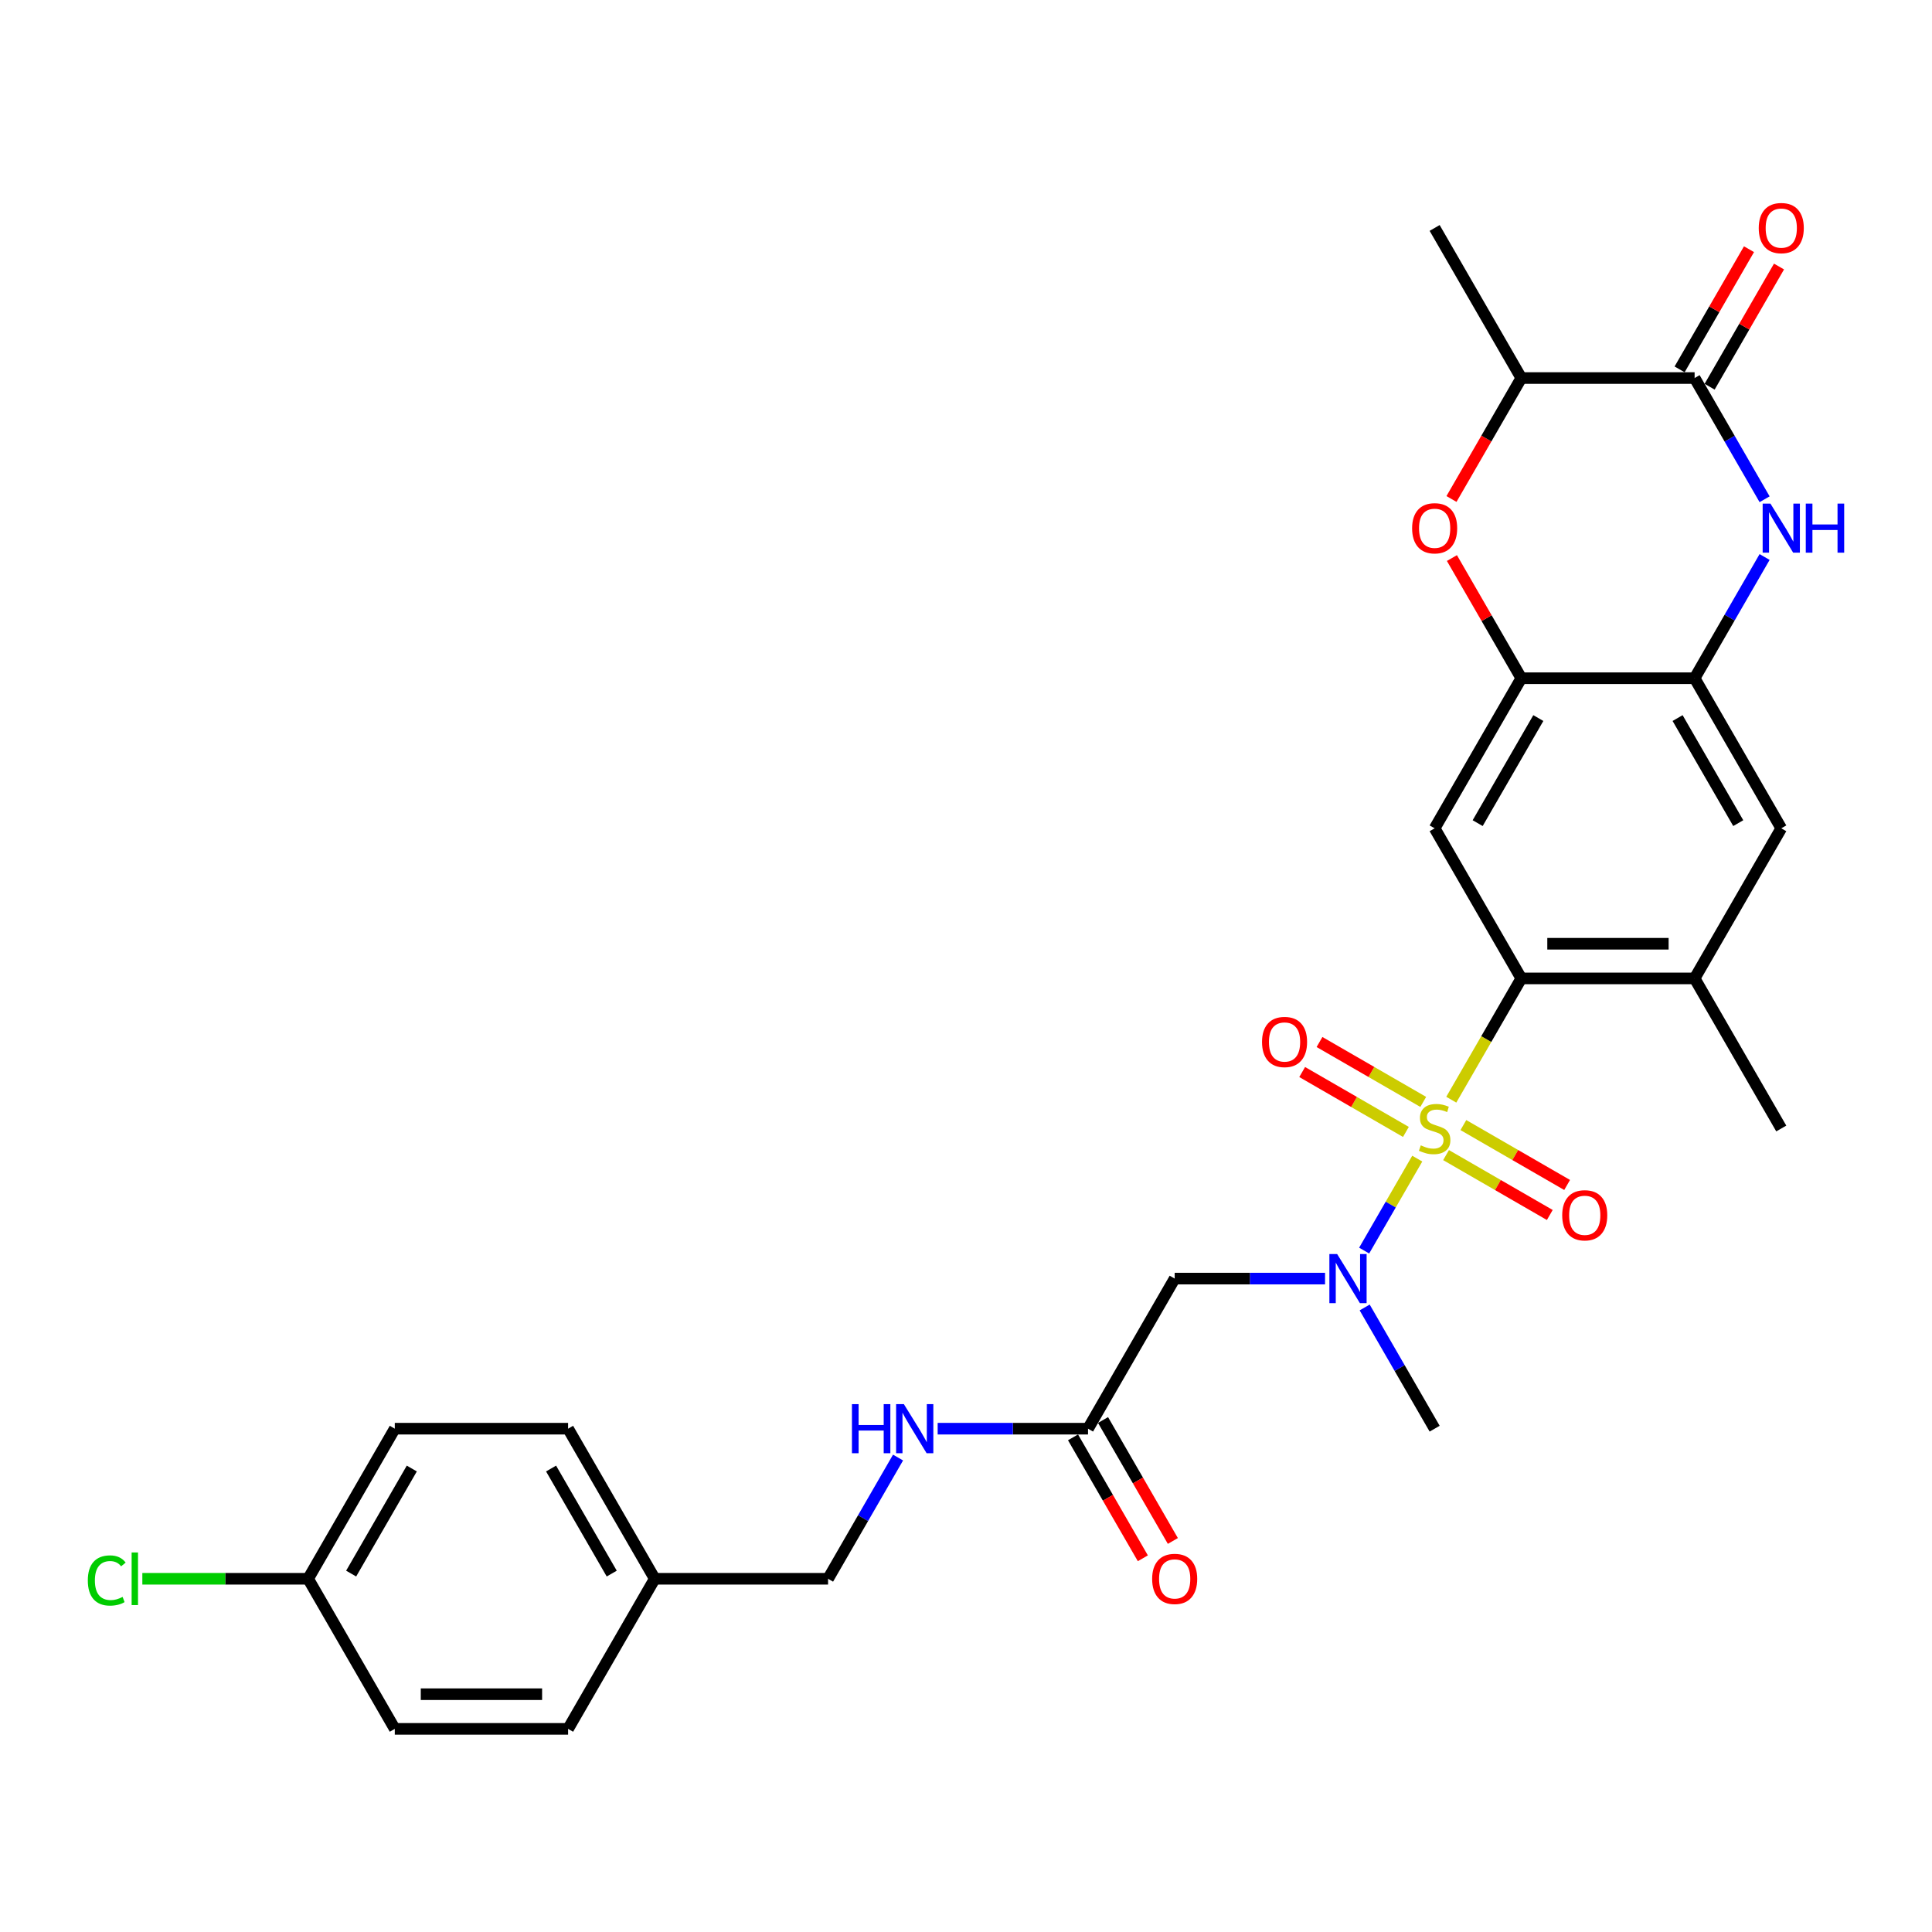 <?xml version='1.0' encoding='iso-8859-1'?>
<svg version='1.1' baseProfile='full'
              xmlns='http://www.w3.org/2000/svg'
                      xmlns:rdkit='http://www.rdkit.org/xml'
                      xmlns:xlink='http://www.w3.org/1999/xlink'
                  xml:space='preserve'
width='1000px' height='1000px' viewBox='0 0 1000 1000'>
<!-- END OF HEADER -->
<rect style='opacity:1.0;fill:#FFFFFF;stroke:none' width='1000' height='1000' x='0' y='0'> </rect>
<path class='bond-0' d='M 751.18,569.201 L 769.302,537.812' style='fill:none;fill-rule:evenodd;stroke:#CCCC00;stroke-width:6px;stroke-linecap:butt;stroke-linejoin:miter;stroke-opacity:1' />
<path class='bond-0' d='M 769.302,537.812 L 787.425,506.423' style='fill:none;fill-rule:evenodd;stroke:#000000;stroke-width:6px;stroke-linecap:butt;stroke-linejoin:miter;stroke-opacity:1' />
<path class='bond-2' d='M 733.571,599.701 L 719.829,623.501' style='fill:none;fill-rule:evenodd;stroke:#CCCC00;stroke-width:6px;stroke-linecap:butt;stroke-linejoin:miter;stroke-opacity:1' />
<path class='bond-2' d='M 719.829,623.501 L 706.088,647.302' style='fill:none;fill-rule:evenodd;stroke:#0000FF;stroke-width:6px;stroke-linecap:butt;stroke-linejoin:miter;stroke-opacity:1' />
<path class='bond-13' d='M 736.669,570.344 L 709.822,554.843' style='fill:none;fill-rule:evenodd;stroke:#CCCC00;stroke-width:6px;stroke-linecap:butt;stroke-linejoin:miter;stroke-opacity:1' />
<path class='bond-13' d='M 709.822,554.843 L 682.975,539.343' style='fill:none;fill-rule:evenodd;stroke:#FF0000;stroke-width:6px;stroke-linecap:butt;stroke-linejoin:miter;stroke-opacity:1' />
<path class='bond-13' d='M 727.699,585.881 L 700.851,570.381' style='fill:none;fill-rule:evenodd;stroke:#CCCC00;stroke-width:6px;stroke-linecap:butt;stroke-linejoin:miter;stroke-opacity:1' />
<path class='bond-13' d='M 700.851,570.381 L 674.004,554.881' style='fill:none;fill-rule:evenodd;stroke:#FF0000;stroke-width:6px;stroke-linecap:butt;stroke-linejoin:miter;stroke-opacity:1' />
<path class='bond-14' d='M 748.475,597.876 L 775.322,613.376' style='fill:none;fill-rule:evenodd;stroke:#CCCC00;stroke-width:6px;stroke-linecap:butt;stroke-linejoin:miter;stroke-opacity:1' />
<path class='bond-14' d='M 775.322,613.376 L 802.169,628.877' style='fill:none;fill-rule:evenodd;stroke:#FF0000;stroke-width:6px;stroke-linecap:butt;stroke-linejoin:miter;stroke-opacity:1' />
<path class='bond-14' d='M 757.445,582.339 L 784.292,597.839' style='fill:none;fill-rule:evenodd;stroke:#CCCC00;stroke-width:6px;stroke-linecap:butt;stroke-linejoin:miter;stroke-opacity:1' />
<path class='bond-14' d='M 784.292,597.839 L 811.14,613.339' style='fill:none;fill-rule:evenodd;stroke:#FF0000;stroke-width:6px;stroke-linecap:butt;stroke-linejoin:miter;stroke-opacity:1' />
<path class='bond-4' d='M 787.425,506.423 L 742.572,428.736' style='fill:none;fill-rule:evenodd;stroke:#000000;stroke-width:6px;stroke-linecap:butt;stroke-linejoin:miter;stroke-opacity:1' />
<path class='bond-9' d='M 787.425,506.423 L 877.13,506.423' style='fill:none;fill-rule:evenodd;stroke:#000000;stroke-width:6px;stroke-linecap:butt;stroke-linejoin:miter;stroke-opacity:1' />
<path class='bond-9' d='M 800.88,488.482 L 863.674,488.482' style='fill:none;fill-rule:evenodd;stroke:#000000;stroke-width:6px;stroke-linecap:butt;stroke-linejoin:miter;stroke-opacity:1' />
<path class='bond-1' d='M 913.354,288.307 L 895.242,319.678' style='fill:none;fill-rule:evenodd;stroke:#0000FF;stroke-width:6px;stroke-linecap:butt;stroke-linejoin:miter;stroke-opacity:1' />
<path class='bond-1' d='M 895.242,319.678 L 877.13,351.049' style='fill:none;fill-rule:evenodd;stroke:#000000;stroke-width:6px;stroke-linecap:butt;stroke-linejoin:miter;stroke-opacity:1' />
<path class='bond-3' d='M 913.354,258.417 L 895.242,227.046' style='fill:none;fill-rule:evenodd;stroke:#0000FF;stroke-width:6px;stroke-linecap:butt;stroke-linejoin:miter;stroke-opacity:1' />
<path class='bond-3' d='M 895.242,227.046 L 877.13,195.675' style='fill:none;fill-rule:evenodd;stroke:#000000;stroke-width:6px;stroke-linecap:butt;stroke-linejoin:miter;stroke-opacity:1' />
<path class='bond-8' d='M 685.842,661.797 L 646.928,661.797' style='fill:none;fill-rule:evenodd;stroke:#0000FF;stroke-width:6px;stroke-linecap:butt;stroke-linejoin:miter;stroke-opacity:1' />
<path class='bond-8' d='M 646.928,661.797 L 608.014,661.797' style='fill:none;fill-rule:evenodd;stroke:#000000;stroke-width:6px;stroke-linecap:butt;stroke-linejoin:miter;stroke-opacity:1' />
<path class='bond-26' d='M 706.348,676.742 L 724.46,708.113' style='fill:none;fill-rule:evenodd;stroke:#0000FF;stroke-width:6px;stroke-linecap:butt;stroke-linejoin:miter;stroke-opacity:1' />
<path class='bond-26' d='M 724.46,708.113 L 742.572,739.484' style='fill:none;fill-rule:evenodd;stroke:#000000;stroke-width:6px;stroke-linecap:butt;stroke-linejoin:miter;stroke-opacity:1' />
<path class='bond-15' d='M 884.899,200.16 L 902.855,169.058' style='fill:none;fill-rule:evenodd;stroke:#000000;stroke-width:6px;stroke-linecap:butt;stroke-linejoin:miter;stroke-opacity:1' />
<path class='bond-15' d='M 902.855,169.058 L 920.812,137.956' style='fill:none;fill-rule:evenodd;stroke:#FF0000;stroke-width:6px;stroke-linecap:butt;stroke-linejoin:miter;stroke-opacity:1' />
<path class='bond-15' d='M 869.361,191.19 L 887.318,160.088' style='fill:none;fill-rule:evenodd;stroke:#000000;stroke-width:6px;stroke-linecap:butt;stroke-linejoin:miter;stroke-opacity:1' />
<path class='bond-15' d='M 887.318,160.088 L 905.275,128.986' style='fill:none;fill-rule:evenodd;stroke:#FF0000;stroke-width:6px;stroke-linecap:butt;stroke-linejoin:miter;stroke-opacity:1' />
<path class='bond-30' d='M 877.13,195.675 L 787.425,195.675' style='fill:none;fill-rule:evenodd;stroke:#000000;stroke-width:6px;stroke-linecap:butt;stroke-linejoin:miter;stroke-opacity:1' />
<path class='bond-5' d='M 742.572,428.736 L 787.425,351.049' style='fill:none;fill-rule:evenodd;stroke:#000000;stroke-width:6px;stroke-linecap:butt;stroke-linejoin:miter;stroke-opacity:1' />
<path class='bond-5' d='M 764.837,426.053 L 796.234,371.672' style='fill:none;fill-rule:evenodd;stroke:#000000;stroke-width:6px;stroke-linecap:butt;stroke-linejoin:miter;stroke-opacity:1' />
<path class='bond-7' d='M 787.425,351.049 L 769.468,319.947' style='fill:none;fill-rule:evenodd;stroke:#000000;stroke-width:6px;stroke-linecap:butt;stroke-linejoin:miter;stroke-opacity:1' />
<path class='bond-7' d='M 769.468,319.947 L 751.511,288.845' style='fill:none;fill-rule:evenodd;stroke:#FF0000;stroke-width:6px;stroke-linecap:butt;stroke-linejoin:miter;stroke-opacity:1' />
<path class='bond-29' d='M 787.425,351.049 L 877.13,351.049' style='fill:none;fill-rule:evenodd;stroke:#000000;stroke-width:6px;stroke-linecap:butt;stroke-linejoin:miter;stroke-opacity:1' />
<path class='bond-6' d='M 877.13,351.049 L 921.982,428.736' style='fill:none;fill-rule:evenodd;stroke:#000000;stroke-width:6px;stroke-linecap:butt;stroke-linejoin:miter;stroke-opacity:1' />
<path class='bond-6' d='M 868.32,371.672 L 899.717,426.053' style='fill:none;fill-rule:evenodd;stroke:#000000;stroke-width:6px;stroke-linecap:butt;stroke-linejoin:miter;stroke-opacity:1' />
<path class='bond-10' d='M 751.283,258.273 L 769.354,226.974' style='fill:none;fill-rule:evenodd;stroke:#FF0000;stroke-width:6px;stroke-linecap:butt;stroke-linejoin:miter;stroke-opacity:1' />
<path class='bond-10' d='M 769.354,226.974 L 787.425,195.675' style='fill:none;fill-rule:evenodd;stroke:#000000;stroke-width:6px;stroke-linecap:butt;stroke-linejoin:miter;stroke-opacity:1' />
<path class='bond-11' d='M 608.014,661.797 L 563.161,739.484' style='fill:none;fill-rule:evenodd;stroke:#000000;stroke-width:6px;stroke-linecap:butt;stroke-linejoin:miter;stroke-opacity:1' />
<path class='bond-12' d='M 877.13,506.423 L 921.982,428.736' style='fill:none;fill-rule:evenodd;stroke:#000000;stroke-width:6px;stroke-linecap:butt;stroke-linejoin:miter;stroke-opacity:1' />
<path class='bond-27' d='M 877.13,506.423 L 921.982,584.11' style='fill:none;fill-rule:evenodd;stroke:#000000;stroke-width:6px;stroke-linecap:butt;stroke-linejoin:miter;stroke-opacity:1' />
<path class='bond-28' d='M 787.425,195.675 L 742.572,117.988' style='fill:none;fill-rule:evenodd;stroke:#000000;stroke-width:6px;stroke-linecap:butt;stroke-linejoin:miter;stroke-opacity:1' />
<path class='bond-16' d='M 563.161,739.484 L 524.247,739.484' style='fill:none;fill-rule:evenodd;stroke:#000000;stroke-width:6px;stroke-linecap:butt;stroke-linejoin:miter;stroke-opacity:1' />
<path class='bond-16' d='M 524.247,739.484 L 485.333,739.484' style='fill:none;fill-rule:evenodd;stroke:#0000FF;stroke-width:6px;stroke-linecap:butt;stroke-linejoin:miter;stroke-opacity:1' />
<path class='bond-17' d='M 555.393,743.969 L 573.463,775.269' style='fill:none;fill-rule:evenodd;stroke:#000000;stroke-width:6px;stroke-linecap:butt;stroke-linejoin:miter;stroke-opacity:1' />
<path class='bond-17' d='M 573.463,775.269 L 591.534,806.568' style='fill:none;fill-rule:evenodd;stroke:#FF0000;stroke-width:6px;stroke-linecap:butt;stroke-linejoin:miter;stroke-opacity:1' />
<path class='bond-17' d='M 570.93,734.999 L 589.001,766.298' style='fill:none;fill-rule:evenodd;stroke:#000000;stroke-width:6px;stroke-linecap:butt;stroke-linejoin:miter;stroke-opacity:1' />
<path class='bond-17' d='M 589.001,766.298 L 607.071,797.597' style='fill:none;fill-rule:evenodd;stroke:#FF0000;stroke-width:6px;stroke-linecap:butt;stroke-linejoin:miter;stroke-opacity:1' />
<path class='bond-18' d='M 464.828,754.429 L 446.716,785.8' style='fill:none;fill-rule:evenodd;stroke:#0000FF;stroke-width:6px;stroke-linecap:butt;stroke-linejoin:miter;stroke-opacity:1' />
<path class='bond-18' d='M 446.716,785.8 L 428.604,817.171' style='fill:none;fill-rule:evenodd;stroke:#000000;stroke-width:6px;stroke-linecap:butt;stroke-linejoin:miter;stroke-opacity:1' />
<path class='bond-20' d='M 428.604,817.171 L 338.898,817.171' style='fill:none;fill-rule:evenodd;stroke:#000000;stroke-width:6px;stroke-linecap:butt;stroke-linejoin:miter;stroke-opacity:1' />
<path class='bond-19' d='M 159.488,817.171 L 204.34,739.484' style='fill:none;fill-rule:evenodd;stroke:#000000;stroke-width:6px;stroke-linecap:butt;stroke-linejoin:miter;stroke-opacity:1' />
<path class='bond-19' d='M 181.753,814.488 L 213.15,760.108' style='fill:none;fill-rule:evenodd;stroke:#000000;stroke-width:6px;stroke-linecap:butt;stroke-linejoin:miter;stroke-opacity:1' />
<path class='bond-21' d='M 159.488,817.171 L 116.582,817.171' style='fill:none;fill-rule:evenodd;stroke:#000000;stroke-width:6px;stroke-linecap:butt;stroke-linejoin:miter;stroke-opacity:1' />
<path class='bond-21' d='M 116.582,817.171 L 73.676,817.171' style='fill:none;fill-rule:evenodd;stroke:#00CC00;stroke-width:6px;stroke-linecap:butt;stroke-linejoin:miter;stroke-opacity:1' />
<path class='bond-31' d='M 159.488,817.171 L 204.34,894.858' style='fill:none;fill-rule:evenodd;stroke:#000000;stroke-width:6px;stroke-linecap:butt;stroke-linejoin:miter;stroke-opacity:1' />
<path class='bond-24' d='M 338.898,817.171 L 294.046,894.858' style='fill:none;fill-rule:evenodd;stroke:#000000;stroke-width:6px;stroke-linecap:butt;stroke-linejoin:miter;stroke-opacity:1' />
<path class='bond-25' d='M 338.898,817.171 L 294.046,739.484' style='fill:none;fill-rule:evenodd;stroke:#000000;stroke-width:6px;stroke-linecap:butt;stroke-linejoin:miter;stroke-opacity:1' />
<path class='bond-25' d='M 316.633,814.488 L 285.236,760.108' style='fill:none;fill-rule:evenodd;stroke:#000000;stroke-width:6px;stroke-linecap:butt;stroke-linejoin:miter;stroke-opacity:1' />
<path class='bond-22' d='M 204.34,894.858 L 294.046,894.858' style='fill:none;fill-rule:evenodd;stroke:#000000;stroke-width:6px;stroke-linecap:butt;stroke-linejoin:miter;stroke-opacity:1' />
<path class='bond-22' d='M 217.796,876.917 L 280.59,876.917' style='fill:none;fill-rule:evenodd;stroke:#000000;stroke-width:6px;stroke-linecap:butt;stroke-linejoin:miter;stroke-opacity:1' />
<path class='bond-23' d='M 204.34,739.484 L 294.046,739.484' style='fill:none;fill-rule:evenodd;stroke:#000000;stroke-width:6px;stroke-linecap:butt;stroke-linejoin:miter;stroke-opacity:1' />
<path  class='atom-0' d='M 735.396 592.829
Q 735.683 592.937, 736.867 593.439
Q 738.051 593.942, 739.343 594.265
Q 740.67 594.552, 741.962 594.552
Q 744.366 594.552, 745.765 593.403
Q 747.165 592.219, 747.165 590.174
Q 747.165 588.775, 746.447 587.913
Q 745.765 587.052, 744.689 586.586
Q 743.613 586.119, 741.818 585.581
Q 739.558 584.899, 738.194 584.253
Q 736.867 583.608, 735.898 582.244
Q 734.965 580.881, 734.965 578.584
Q 734.965 575.391, 737.118 573.417
Q 739.307 571.444, 743.613 571.444
Q 746.555 571.444, 749.892 572.843
L 749.067 575.606
Q 746.017 574.35, 743.72 574.35
Q 741.244 574.35, 739.881 575.391
Q 738.517 576.395, 738.553 578.153
Q 738.553 579.517, 739.235 580.342
Q 739.953 581.168, 740.957 581.634
Q 741.998 582.101, 743.72 582.639
Q 746.017 583.356, 747.38 584.074
Q 748.744 584.792, 749.712 586.263
Q 750.717 587.698, 750.717 590.174
Q 750.717 593.69, 748.349 595.592
Q 746.017 597.458, 742.105 597.458
Q 739.845 597.458, 738.123 596.956
Q 736.436 596.489, 734.427 595.664
L 735.396 592.829
' fill='#CCCC00'/>
<path  class='atom-2' d='M 916.367 260.66
L 924.692 274.115
Q 925.517 275.443, 926.844 277.847
Q 928.172 280.251, 928.244 280.395
L 928.244 260.66
L 931.617 260.66
L 931.617 286.064
L 928.136 286.064
L 919.202 271.352
Q 918.161 269.63, 917.049 267.657
Q 915.972 265.683, 915.649 265.073
L 915.649 286.064
L 912.348 286.064
L 912.348 260.66
L 916.367 260.66
' fill='#0000FF'/>
<path  class='atom-2' d='M 934.667 260.66
L 938.111 260.66
L 938.111 271.46
L 951.101 271.46
L 951.101 260.66
L 954.545 260.66
L 954.545 286.064
L 951.101 286.064
L 951.101 274.331
L 938.111 274.331
L 938.111 286.064
L 934.667 286.064
L 934.667 260.66
' fill='#0000FF'/>
<path  class='atom-3' d='M 692.104 649.095
L 700.428 662.55
Q 701.254 663.878, 702.581 666.282
Q 703.909 668.686, 703.981 668.83
L 703.981 649.095
L 707.354 649.095
L 707.354 674.499
L 703.873 674.499
L 694.938 659.788
Q 693.898 658.065, 692.786 656.092
Q 691.709 654.118, 691.386 653.508
L 691.386 674.499
L 688.085 674.499
L 688.085 649.095
L 692.104 649.095
' fill='#0000FF'/>
<path  class='atom-8' d='M 730.91 273.434
Q 730.91 267.334, 733.924 263.925
Q 736.938 260.516, 742.572 260.516
Q 748.205 260.516, 751.22 263.925
Q 754.234 267.334, 754.234 273.434
Q 754.234 279.605, 751.184 283.122
Q 748.134 286.602, 742.572 286.602
Q 736.974 286.602, 733.924 283.122
Q 730.91 279.641, 730.91 273.434
M 742.572 283.732
Q 746.447 283.732, 748.528 281.148
Q 750.645 278.529, 750.645 273.434
Q 750.645 268.446, 748.528 265.934
Q 746.447 263.387, 742.572 263.387
Q 738.697 263.387, 736.58 265.898
Q 734.498 268.41, 734.498 273.434
Q 734.498 278.565, 736.58 281.148
Q 738.697 283.732, 742.572 283.732
' fill='#FF0000'/>
<path  class='atom-14' d='M 653.223 539.329
Q 653.223 533.229, 656.237 529.82
Q 659.251 526.412, 664.885 526.412
Q 670.518 526.412, 673.533 529.82
Q 676.547 533.229, 676.547 539.329
Q 676.547 545.501, 673.497 549.017
Q 670.447 552.498, 664.885 552.498
Q 659.287 552.498, 656.237 549.017
Q 653.223 545.537, 653.223 539.329
M 664.885 549.627
Q 668.76 549.627, 670.841 547.044
Q 672.958 544.424, 672.958 539.329
Q 672.958 534.341, 670.841 531.83
Q 668.76 529.282, 664.885 529.282
Q 661.01 529.282, 658.893 531.794
Q 656.811 534.306, 656.811 539.329
Q 656.811 544.46, 658.893 547.044
Q 661.01 549.627, 664.885 549.627
' fill='#FF0000'/>
<path  class='atom-15' d='M 808.597 629.034
Q 808.597 622.934, 811.611 619.526
Q 814.625 616.117, 820.259 616.117
Q 825.892 616.117, 828.907 619.526
Q 831.921 622.934, 831.921 629.034
Q 831.921 635.206, 828.871 638.722
Q 825.821 642.203, 820.259 642.203
Q 814.661 642.203, 811.611 638.722
Q 808.597 635.242, 808.597 629.034
M 820.259 639.332
Q 824.134 639.332, 826.215 636.749
Q 828.332 634.13, 828.332 629.034
Q 828.332 624.047, 826.215 621.535
Q 824.134 618.987, 820.259 618.987
Q 816.384 618.987, 814.267 621.499
Q 812.186 624.011, 812.186 629.034
Q 812.186 634.165, 814.267 636.749
Q 816.384 639.332, 820.259 639.332
' fill='#FF0000'/>
<path  class='atom-16' d='M 910.321 118.06
Q 910.321 111.96, 913.335 108.551
Q 916.349 105.142, 921.982 105.142
Q 927.616 105.142, 930.63 108.551
Q 933.644 111.96, 933.644 118.06
Q 933.644 124.231, 930.594 127.748
Q 927.544 131.228, 921.982 131.228
Q 916.385 131.228, 913.335 127.748
Q 910.321 124.267, 910.321 118.06
M 921.982 128.358
Q 925.858 128.358, 927.939 125.774
Q 930.056 123.155, 930.056 118.06
Q 930.056 113.072, 927.939 110.56
Q 925.858 108.013, 921.982 108.013
Q 918.107 108.013, 915.99 110.524
Q 913.909 113.036, 913.909 118.06
Q 913.909 123.191, 915.99 125.774
Q 918.107 128.358, 921.982 128.358
' fill='#FF0000'/>
<path  class='atom-17' d='M 440.965 726.782
L 444.41 726.782
L 444.41 737.582
L 457.399 737.582
L 457.399 726.782
L 460.844 726.782
L 460.844 752.186
L 457.399 752.186
L 457.399 740.453
L 444.41 740.453
L 444.41 752.186
L 440.965 752.186
L 440.965 726.782
' fill='#0000FF'/>
<path  class='atom-17' d='M 467.841 726.782
L 476.165 740.237
Q 476.991 741.565, 478.318 743.969
Q 479.646 746.373, 479.718 746.517
L 479.718 726.782
L 483.091 726.782
L 483.091 752.186
L 479.61 752.186
L 470.675 737.475
Q 469.635 735.752, 468.522 733.779
Q 467.446 731.805, 467.123 731.195
L 467.123 752.186
L 463.822 752.186
L 463.822 726.782
L 467.841 726.782
' fill='#0000FF'/>
<path  class='atom-18' d='M 596.352 817.243
Q 596.352 811.143, 599.367 807.734
Q 602.381 804.325, 608.014 804.325
Q 613.648 804.325, 616.662 807.734
Q 619.676 811.143, 619.676 817.243
Q 619.676 823.414, 616.626 826.931
Q 613.576 830.411, 608.014 830.411
Q 602.416 830.411, 599.367 826.931
Q 596.352 823.45, 596.352 817.243
M 608.014 827.541
Q 611.889 827.541, 613.971 824.957
Q 616.088 822.338, 616.088 817.243
Q 616.088 812.255, 613.971 809.743
Q 611.889 807.196, 608.014 807.196
Q 604.139 807.196, 602.022 809.708
Q 599.941 812.219, 599.941 817.243
Q 599.941 822.374, 602.022 824.957
Q 604.139 827.541, 608.014 827.541
' fill='#FF0000'/>
<path  class='atom-22' d='M 45.455 818.05
Q 45.455 811.735, 48.397 808.434
Q 51.375 805.097, 57.009 805.097
Q 62.247 805.097, 65.046 808.793
L 62.678 810.73
Q 60.633 808.039, 57.009 808.039
Q 53.169 808.039, 51.124 810.623
Q 49.114 813.17, 49.114 818.05
Q 49.114 823.074, 51.196 825.657
Q 53.313 828.241, 57.403 828.241
Q 60.202 828.241, 63.467 826.554
L 64.472 829.245
Q 63.144 830.106, 61.135 830.609
Q 59.126 831.111, 56.901 831.111
Q 51.375 831.111, 48.397 827.738
Q 45.455 824.365, 45.455 818.05
' fill='#00CC00'/>
<path  class='atom-22' d='M 68.132 803.554
L 71.433 803.554
L 71.433 830.788
L 68.132 830.788
L 68.132 803.554
' fill='#00CC00'/>
</svg>
